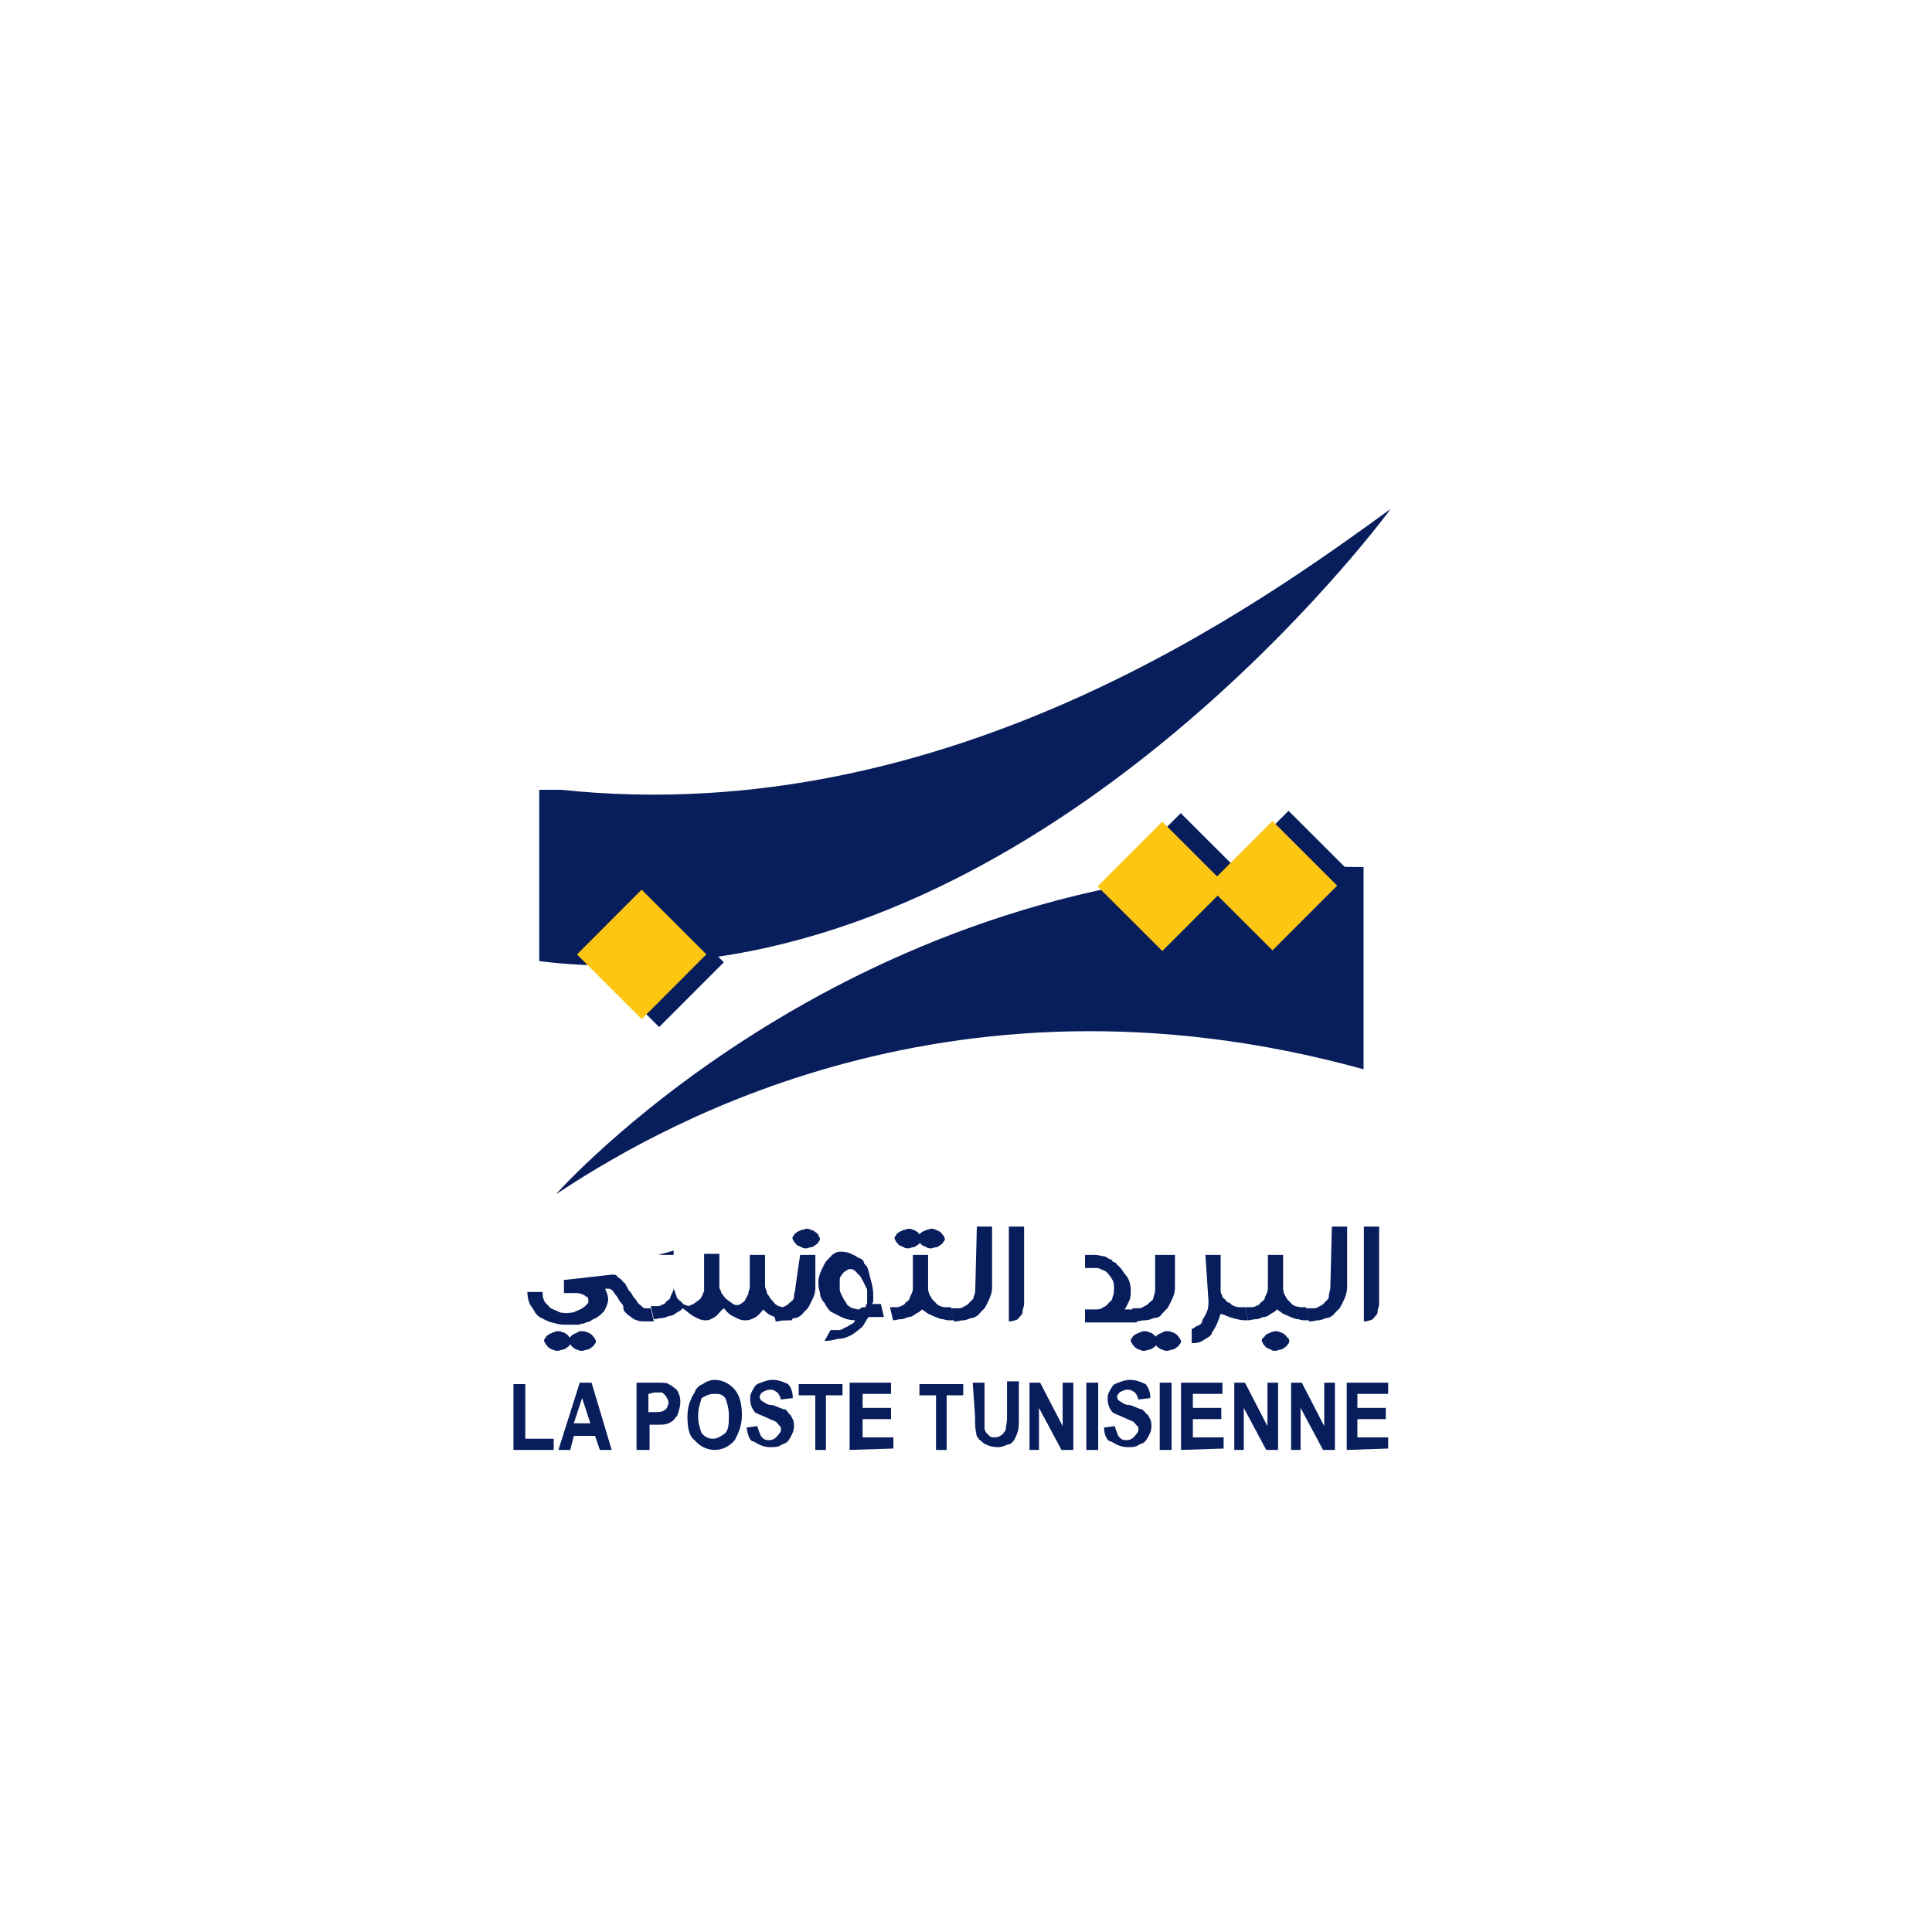 <svg xmlns="http://www.w3.org/2000/svg" xmlns:xlink="http://www.w3.org/1999/xlink" id="Layer_1" x="0px" y="0px" viewBox="0 0 150 150" style="enable-background:new 0 0 150 150;" xml:space="preserve"><style type="text/css">	.st0{fill:#081D5C;}	.st1{fill-rule:evenodd;clip-rule:evenodd;fill:#081D5C;}	.st2{fill-rule:evenodd;clip-rule:evenodd;fill:#FDC613;}</style><g id="layer1" transform="translate(-289.633,-563.681)">	<path id="path2833" class="st0" d="M397.6,603.2c-9.7,7-34.1,25-64.4,21.8h-1.7v13.3c3.9,0.5,8.4,0.5,13.6-0.3  C375.3,633.7,397.6,603.2,397.6,603.2L397.6,603.2z"></path>	<path id="path2835" class="st0" d="M390.3,631c-35.6,0.6-57.5,25.4-57.5,25.4c6.7-4.4,29.8-18.8,62.7-9.7v-15.7  C393.7,631,392,630.9,390.3,631z"></path>			<rect id="rect2841" x="336.8" y="634.9" transform="matrix(0.707 -0.708 0.708 0.707 -351.845 427.981)" class="st1" width="7.1" height="7.1"></rect>			<rect id="rect2837" x="335.5" y="634.3" transform="matrix(0.707 -0.708 0.708 0.707 -351.853 426.867)" class="st2" width="7.1" height="7.1"></rect>			<rect id="rect2841-8" x="377.3" y="628.4" transform="matrix(0.707 -0.708 0.708 0.707 -335.372 454.69)" class="st1" width="7.1" height="7.1"></rect>			<rect id="rect2837-1" x="375.9" y="629" transform="matrix(0.707 -0.708 0.708 0.707 -336.245 453.933)" class="st2" width="7.1" height="7.1"></rect>			<rect id="rect2841-8-9" x="385.7" y="628.2" transform="matrix(0.707 -0.708 0.708 0.707 -332.801 460.596)" class="st1" width="7.1" height="7.1"></rect>			<rect id="rect2837-1-1" x="384.4" y="629" transform="matrix(0.707 -0.708 0.708 0.707 -333.699 459.901)" class="st2" width="7.1" height="7.1"></rect>	<g id="text2893" transform="matrix(1.183,0,0,0.846,32.935,85.579)">		<path id="path2977" class="st0" d="M306.5,677.7h1v5.5c0,0.3,0,0.5,0,0.8c0,0.3,0,0.5,0,0.8c0,0.3-0.1,0.4-0.1,0.7   c0,0.3-0.1,0.3-0.2,0.5c-0.1,0.2-0.2,0.3-0.3,0.3c-0.2,0.1-0.3,0.1-0.4,0.1V677.7"></path>		<path id="path2979" class="st0" d="M304.4,677.7h1c0,0.9,0,1.8,0,2.8s0,1.8,0,2.8c0,0.4-0.1,0.8-0.2,1.1c-0.1,0.3-0.2,0.6-0.3,0.8   c-0.2,0.3-0.3,0.4-0.4,0.6c-0.2,0.2-0.3,0.3-0.5,0.3c-0.2,0.1-0.3,0.2-0.5,0.2c-0.2,0-0.3,0.1-0.5,0.1h-0.1l-0.2-1.2h0.5   c0.2,0,0.3-0.1,0.4-0.2c0.2-0.1,0.3-0.3,0.3-0.3c0.1-0.2,0.3-0.3,0.3-0.6c0-0.3,0.1-0.5,0.1-0.9L304.4,677.7"></path>		<path id="path2981" class="st0" d="M300.2,680.3h1v3.1c0,0.3,0.1,0.6,0.2,0.8c0.1,0.3,0.2,0.3,0.3,0.5c0.1,0.2,0.3,0.3,0.3,0.3   s0.3,0.1,0.4,0.1h0.3l0.2,1.2h-0.2c-0.2,0-0.3,0-0.5-0.1c-0.2,0-0.3-0.1-0.5-0.2c-0.2-0.1-0.3-0.2-0.5-0.3   c-0.2-0.2-0.3-0.3-0.4-0.4c-0.2,0.3-0.3,0.3-0.4,0.4c-0.2,0.2-0.3,0.3-0.5,0.3c-0.2,0.1-0.3,0.2-0.5,0.2s-0.3,0.1-0.5,0.1   l-0.2-1.2h0.3c0.2,0,0.3,0,0.4-0.1c0.2-0.1,0.3-0.2,0.3-0.3c0.2-0.2,0.3-0.3,0.3-0.5c0.1-0.3,0.2-0.5,0.2-0.8L300.2,680.3    M300.7,687.3c0.1,0,0.2,0,0.3,0.1c0.1,0,0.2,0.1,0.3,0.2c0.1,0.1,0.1,0.2,0.2,0.3s0.1,0.2,0.1,0.3s0,0.2-0.1,0.3   c0,0.1-0.1,0.2-0.2,0.3c-0.1,0.1-0.2,0.2-0.3,0.2c-0.1,0-0.2,0.1-0.3,0.1c-0.1,0-0.2,0-0.3-0.1c-0.1-0.1-0.2-0.1-0.3-0.2   c-0.1-0.1-0.1-0.2-0.2-0.3c0-0.1-0.1-0.2-0.1-0.3s0-0.2,0.1-0.3c0.1-0.1,0.1-0.2,0.2-0.3c0.1-0.1,0.2-0.1,0.3-0.2   C300.6,687.3,300.7,687.3,300.7,687.3"></path>		<path id="path2983" class="st0" d="M296.1,680.3h1v2.7c0,0.2,0,0.3,0,0.5c0,0.2,0,0.3,0.1,0.5c0,0.2,0.1,0.3,0.2,0.4   c0.1,0.2,0.2,0.3,0.3,0.3c0.1,0.2,0.3,0.3,0.3,0.3c0.2,0.1,0.3,0.1,0.4,0.1h0.3l0.2,1.2h-0.2c-0.3,0-0.5-0.1-0.8-0.2   c-0.3-0.1-0.5-0.3-0.8-0.4c-0.1,0.4-0.2,0.8-0.3,1.1c-0.1,0.3-0.3,0.6-0.3,0.8c-0.2,0.3-0.3,0.3-0.5,0.5s-0.4,0.3-0.8,0.3v-1.3   c0.2-0.1,0.3-0.3,0.4-0.3c0.2-0.1,0.3-0.3,0.3-0.5c0.1-0.3,0.2-0.4,0.3-0.8c0.1-0.3,0.1-0.7,0.1-1L296.1,680.3"></path>		<path id="path2985" class="st0" d="M293.1,680.3h1c0,0.5,0,1,0,1.5c0,0.5,0,1,0,1.5s-0.1,0.8-0.2,1.1c-0.1,0.3-0.2,0.6-0.3,0.8   c-0.2,0.3-0.3,0.4-0.4,0.6s-0.3,0.3-0.5,0.3c-0.2,0.1-0.3,0.2-0.6,0.2s-0.3,0.1-0.5,0.1h-0.1l-0.2-1.2h0.4c0.2,0,0.3-0.1,0.4-0.2   c0.2-0.1,0.3-0.3,0.3-0.3c0.2-0.2,0.3-0.3,0.3-0.6c0.1-0.3,0.1-0.5,0.1-0.9v-2.9 M293.6,687.3c0.1,0,0.2,0,0.3,0.1   c0.1,0,0.2,0.1,0.3,0.2c0.1,0.1,0.1,0.2,0.2,0.3c0,0.1,0.1,0.2,0.1,0.3s0,0.2-0.1,0.3c0,0.1-0.1,0.2-0.2,0.3   c-0.1,0.1-0.2,0.2-0.3,0.2s-0.2,0.1-0.3,0.1c-0.1,0-0.2,0-0.3-0.1c-0.1,0-0.2-0.1-0.3-0.2c-0.1-0.1-0.1-0.2-0.2-0.3   c0-0.1-0.1-0.2-0.1-0.3s0-0.2,0.1-0.3c0-0.1,0.1-0.2,0.2-0.3s0.2-0.1,0.3-0.2C293.4,687.3,293.5,687.3,293.6,687.3 M292.1,687.3   c0.1,0,0.2,0,0.3,0.1c0.1,0,0.2,0.1,0.3,0.2c0.1,0.1,0.1,0.2,0.2,0.3s0.1,0.2,0.1,0.3s0,0.2-0.1,0.3c0,0.1-0.1,0.2-0.2,0.3   c-0.1,0.1-0.2,0.2-0.3,0.2s-0.2,0.1-0.3,0.1c-0.1,0-0.2,0-0.3-0.1c-0.1,0-0.2-0.1-0.3-0.2c-0.1-0.1-0.1-0.2-0.2-0.3   c0-0.1-0.1-0.2-0.1-0.3s0-0.2,0.1-0.3c0-0.1,0.1-0.2,0.2-0.3c0.1-0.1,0.2-0.1,0.3-0.2C292,687.3,292,687.3,292.1,687.3"></path>		<path id="path2987" class="st0" d="M288.7,680.3c0.3,0,0.3,0,0.6,0.1c0.2,0,0.3,0.1,0.4,0.2c0.1,0.1,0.3,0.1,0.3,0.3   c0.2,0.1,0.3,0.2,0.3,0.3c0.3,0.3,0.4,0.7,0.6,1c0.2,0.3,0.3,0.9,0.3,1.3c0,0.3,0,0.8-0.1,1c-0.1,0.3-0.2,0.6-0.3,0.8h0.6l0.2,1.2   h-3.4v-1.2h0.8c0.2,0,0.3-0.1,0.4-0.2c0.2-0.1,0.3-0.3,0.3-0.3c0.1-0.2,0.3-0.3,0.3-0.6c0.1-0.3,0.1-0.5,0.1-0.8   c0-0.3,0-0.6-0.1-0.8c-0.1-0.3-0.2-0.4-0.3-0.6c-0.1-0.2-0.3-0.3-0.3-0.3c-0.2-0.1-0.3-0.2-0.4-0.2h-0.8v-1.2L288.7,680.3"></path>		<path id="path2989" class="st0" d="M283.2,677.7h1v5.5c0,0.3,0,0.5,0,0.8c0,0.3,0,0.5,0,0.8c0,0.3-0.1,0.4-0.1,0.7   c0,0.3-0.1,0.3-0.2,0.5c-0.1,0.2-0.2,0.3-0.3,0.3c-0.2,0.1-0.3,0.1-0.4,0.1V677.7"></path>		<path id="path2991" class="st0" d="M281.1,677.7h1c0,0.9,0,1.8,0,2.8s0,1.8,0,2.8c0,0.4-0.1,0.8-0.2,1.1c-0.1,0.3-0.2,0.6-0.3,0.8   c-0.2,0.3-0.3,0.4-0.4,0.6c-0.2,0.2-0.3,0.3-0.5,0.3c-0.2,0.1-0.3,0.2-0.5,0.2s-0.3,0.1-0.5,0.1h-0.1l-0.2-1.2h0.5   c0.2,0,0.3-0.1,0.4-0.2c0.2-0.1,0.3-0.3,0.3-0.3c0.1-0.2,0.3-0.3,0.3-0.6c0.1-0.3,0.1-0.5,0.1-0.9L281.1,677.7"></path>		<path id="path2993" class="st0" d="M276.9,680.3h1v3.1c0,0.3,0.1,0.6,0.2,0.8c0.1,0.3,0.2,0.3,0.3,0.5c0.1,0.2,0.3,0.3,0.3,0.3   c0.2,0.1,0.3,0.1,0.4,0.1h0.3l0.2,1.2h-0.2c-0.2,0-0.3,0-0.5-0.1c-0.2,0-0.3-0.1-0.5-0.2s-0.3-0.2-0.5-0.3   c-0.2-0.2-0.3-0.3-0.4-0.4c-0.2,0.3-0.3,0.3-0.4,0.4c-0.2,0.2-0.3,0.3-0.5,0.3c-0.2,0.1-0.3,0.2-0.5,0.2c-0.2,0-0.3,0.1-0.5,0.1   l-0.2-1.2h0.3c0.2,0,0.3,0,0.4-0.1c0.2-0.1,0.3-0.2,0.3-0.3c0.2-0.2,0.3-0.3,0.3-0.5c0.1-0.3,0.2-0.5,0.2-0.8L276.9,680.3    M278.1,677.9c0.1,0,0.2,0,0.3,0.1c0.2,0.1,0.2,0.1,0.3,0.2c0.1,0.1,0.1,0.2,0.2,0.3c0,0.1,0.1,0.2,0.1,0.3s0,0.2-0.1,0.3   c0,0.1-0.1,0.2-0.2,0.3c-0.1,0.1-0.2,0.2-0.3,0.2c-0.1,0-0.2,0.1-0.3,0.1c-0.1,0-0.2,0-0.3-0.1c-0.1-0.1-0.2-0.1-0.3-0.2   c-0.1-0.1-0.1-0.2-0.2-0.3c0-0.1-0.1-0.2-0.1-0.3s0-0.2,0.1-0.3c0-0.1,0.1-0.2,0.2-0.3c0.1-0.1,0.2-0.1,0.3-0.2   C277.9,678,278,677.9,278.1,677.9 M276.6,677.9c0.1,0,0.2,0,0.3,0.1c0.1,0,0.2,0.1,0.3,0.2c0.1,0.1,0.1,0.2,0.2,0.3   c0.1,0.1,0.1,0.2,0.1,0.3s0,0.2-0.1,0.3c0,0.1-0.1,0.2-0.2,0.3c-0.1,0.1-0.2,0.2-0.3,0.2s-0.2,0.1-0.3,0.1s-0.2,0-0.3-0.1   s-0.2-0.1-0.3-0.2s-0.1-0.2-0.2-0.3c0-0.1-0.1-0.2-0.1-0.3s0-0.2,0.1-0.3c0-0.1,0.1-0.2,0.2-0.3c0.1-0.1,0.2-0.1,0.3-0.2   C276.5,678,276.5,677.9,276.6,677.9"></path>		<path id="path2995" class="st0" d="M271.5,687.2c0.2,0,0.3,0,0.5,0s0.3-0.1,0.4-0.2c0.2-0.1,0.3-0.2,0.4-0.3   c0.2-0.1,0.3-0.3,0.3-0.4c-0.3,0-0.6-0.1-0.9-0.3c-0.3-0.2-0.4-0.3-0.7-0.5c-0.2-0.3-0.3-0.5-0.4-0.8c-0.2-0.3-0.3-0.6-0.3-1   c-0.1-0.3-0.1-0.7-0.1-1c0-0.3,0.1-0.7,0.2-1c0.1-0.3,0.2-0.6,0.3-0.8c0.1-0.2,0.3-0.4,0.4-0.6c0.2-0.2,0.3-0.3,0.6-0.3   s0.5,0.1,0.8,0.3c0.2,0.1,0.3,0.3,0.4,0.3c0.2,0.1,0.3,0.3,0.3,0.5c0.3,0.3,0.3,0.8,0.4,1.3s0.2,1,0.2,1.6c0,0.2,0,0.3,0,0.4   c0,0.2,0,0.3-0.1,0.4h0.6l0.2,1.2h-1c-0.2,0.3-0.3,0.8-0.5,1c-0.3,0.3-0.4,0.5-0.7,0.7s-0.5,0.3-0.8,0.3c-0.3,0.1-0.6,0.2-0.9,0.2   L271.5,687.2 M273.8,685.1c0-0.2,0.1-0.3,0.1-0.4s0-0.3,0-0.5c0-0.2,0-0.3,0-0.5s0-0.3-0.1-0.5c-0.1-0.3-0.2-0.6-0.3-0.8   c-0.1-0.3-0.2-0.3-0.3-0.5s-0.3-0.3-0.3-0.3c-0.2,0-0.3,0-0.3,0.1c-0.2,0.1-0.3,0.3-0.3,0.3c-0.1,0.2-0.2,0.3-0.2,0.6   c0,0.3,0,0.4,0,0.8c0,0.3,0.1,0.5,0.2,0.8c0.1,0.3,0.2,0.4,0.3,0.7c0.2,0.2,0.3,0.3,0.4,0.3c0.2,0.1,0.3,0.1,0.4,0.1   C273.5,685.1,273.6,685.1,273.8,685.1"></path>		<path id="path2997" class="st0" d="M269.5,680.3h1c0,0.5,0,1,0,1.5c0,0.5,0,1,0,1.5s-0.1,0.8-0.2,1.1c-0.1,0.3-0.2,0.6-0.3,0.8   c-0.2,0.3-0.3,0.4-0.4,0.6c-0.2,0.2-0.3,0.3-0.5,0.3c-0.2,0.1-0.3,0.2-0.6,0.2s-0.3,0.1-0.5,0.1h-0.1l-0.2-1.2h0.4   c0.2,0,0.3-0.1,0.4-0.2c0.2-0.1,0.3-0.3,0.3-0.3c0.2-0.2,0.3-0.3,0.3-0.6c0-0.3,0.1-0.5,0.1-0.9L269.5,680.3 M269.9,677.9   c0.1,0,0.2,0,0.3,0.1c0.1,0,0.2,0.1,0.3,0.2c0.1,0.1,0.2,0.2,0.2,0.3s0.1,0.2,0.1,0.3s0,0.2-0.1,0.3c0,0.1-0.1,0.2-0.2,0.3   c-0.1,0.1-0.2,0.2-0.3,0.2s-0.2,0.1-0.3,0.1s-0.2,0-0.3-0.1c-0.1-0.1-0.2-0.1-0.3-0.2c-0.1-0.1-0.1-0.2-0.2-0.3   c0-0.1-0.1-0.2-0.1-0.3s0-0.2,0.1-0.3c0-0.1,0.1-0.2,0.2-0.3c0.1-0.1,0.2-0.1,0.3-0.2C269.8,678,269.8,677.9,269.9,677.9"></path>		<path id="path2999" class="st0" d="M260.2,680.3h1v2.4c0,0.2,0,0.3,0,0.5c0,0.2,0,0.3,0.1,0.5c0,0.2,0.1,0.3,0.1,0.5   c0.1,0.2,0.2,0.3,0.3,0.4c0.1,0.2,0.2,0.3,0.3,0.3c0.1,0.1,0.3,0.1,0.3,0c0.1,0,0.2-0.1,0.3-0.2c0.1-0.1,0.2-0.2,0.3-0.3   c0.2-0.3,0.2-0.5,0.3-0.8c0-0.3,0-0.7,0-1v-2.4h1v2.4c0,0.2,0,0.3,0,0.5s0,0.3,0.1,0.5c0,0.2,0.1,0.3,0.2,0.5   c0.1,0.2,0.2,0.3,0.3,0.4c0.1,0.1,0.2,0.2,0.3,0.3s0.2,0.1,0.3,0.1s0.2-0.1,0.3-0.2c0.1-0.1,0.2-0.2,0.2-0.3   c0.1-0.2,0.1-0.3,0.2-0.5c0-0.3,0.1-0.4,0.1-0.7v-2.9h1c0,0.3,0,0.8,0,1.1c0,0.3,0,0.8,0,1.1c0,0.2,0,0.3,0,0.5   c0,0.3,0,0.3,0.1,0.6c0,0.3,0.1,0.3,0.2,0.6c0.1,0.2,0.2,0.3,0.3,0.5c0.1,0.2,0.3,0.3,0.3,0.3c0.2,0.1,0.3,0.1,0.4,0.1h0.3   l0.2,1.2h-0.1c-0.2,0-0.3,0-0.4,0c-0.2,0-0.3-0.1-0.5-0.2c-0.2-0.1-0.3-0.2-0.5-0.3c-0.2-0.2-0.3-0.3-0.4-0.5   c-0.2,0.3-0.3,0.5-0.5,0.7c-0.3,0.2-0.4,0.3-0.7,0.3s-0.4-0.1-0.7-0.3c-0.3-0.2-0.4-0.3-0.7-0.8c-0.3,0.3-0.3,0.5-0.6,0.8   c-0.3,0.2-0.3,0.3-0.6,0.3s-0.4-0.1-0.7-0.3c-0.3-0.2-0.4-0.4-0.8-0.8c-0.2,0.3-0.3,0.3-0.4,0.4c-0.2,0.2-0.3,0.3-0.5,0.3   c-0.2,0.1-0.3,0.2-0.5,0.2s-0.3,0.1-0.5,0.1l-0.2-1.2h0.3c0.2,0,0.3,0,0.4-0.1c0.2-0.1,0.3-0.2,0.3-0.3c0.2-0.2,0.3-0.3,0.3-0.5   c0.1-0.3,0.2-0.5,0.2-0.8v-3.4"></path>		<path id="path3001" class="st0" d="M257.2,682.1c0.2,0,0.3,0.1,0.3,0.2c0.1,0.1,0.2,0.2,0.3,0.3c0,0.1,0.1,0.2,0.2,0.3   c0.1,0.2,0.1,0.3,0.2,0.5c0.1,0.3,0.2,0.3,0.3,0.6c0.1,0.3,0.2,0.3,0.3,0.6c0.1,0.2,0.2,0.3,0.3,0.4c0.1,0.2,0.2,0.2,0.3,0.2h0.3   l0.2,1.2h-0.7c-0.3,0-0.4-0.1-0.6-0.2c-0.2-0.2-0.3-0.3-0.4-0.4c-0.2-0.3-0.3-0.3-0.3-0.7c0-0.3-0.2-0.4-0.3-0.7   c-0.1-0.3-0.2-0.4-0.3-0.6c-0.1-0.3-0.2-0.3-0.3-0.4h-0.3c0.1,0.3,0.2,0.6,0.2,1c0,0.3-0.1,0.6-0.2,0.9c-0.1,0.3-0.2,0.3-0.3,0.5   c-0.2,0.2-0.3,0.3-0.3,0.3c-0.2,0.1-0.3,0.2-0.4,0.3c-0.2,0.1-0.3,0.1-0.4,0.2c-0.2,0-0.3,0.1-0.3,0.1c-0.1,0-0.3,0-0.3,0H254   c-0.3,0-0.5-0.1-0.8-0.2c-0.3-0.1-0.5-0.3-0.8-0.5c-0.3-0.3-0.3-0.5-0.5-0.9c-0.2-0.3-0.3-0.9-0.3-1.4h1c0,0.3,0,0.5,0.1,0.8   c0.1,0.3,0.2,0.3,0.3,0.5s0.3,0.3,0.3,0.3c0.2,0.1,0.3,0.2,0.5,0.3c0.3,0,0.3,0.1,0.6,0c0.3,0,0.3-0.1,0.5-0.2   c0.2-0.1,0.3-0.2,0.4-0.3c0.2-0.2,0.2-0.3,0.3-0.4c0-0.1,0-0.3,0-0.3c0-0.2-0.1-0.3-0.2-0.3c0-0.1-0.1-0.1-0.2-0.2   c-0.1,0-0.2-0.1-0.3-0.1H254v-1.2L257.2,682.1 M255.2,687.3c0.1,0,0.2,0,0.3,0.1c0.1,0,0.2,0.1,0.3,0.2c0.1,0.1,0.1,0.2,0.2,0.3   c0,0.1,0.1,0.2,0.1,0.3s0,0.2-0.1,0.3c0,0.1-0.1,0.2-0.2,0.3s-0.2,0.2-0.3,0.2c-0.1,0-0.2,0.1-0.3,0.1c-0.1,0-0.2,0-0.3-0.1   c-0.1,0-0.2-0.1-0.3-0.2c-0.1-0.1-0.1-0.2-0.2-0.3c0-0.1-0.1-0.2-0.1-0.3s0-0.2,0.1-0.3c0-0.1,0.1-0.2,0.2-0.3s0.2-0.1,0.3-0.2   C255,687.3,255,687.3,255.2,687.3 M253.6,687.3c0.1,0,0.2,0,0.3,0.1c0.1,0,0.2,0.1,0.3,0.2c0.1,0.1,0.1,0.2,0.2,0.3   c0,0.1,0.1,0.2,0.1,0.3s0,0.2-0.1,0.3c0,0.1-0.1,0.2-0.2,0.3c-0.1,0.1-0.2,0.2-0.3,0.2c-0.1,0-0.2,0.1-0.3,0.1   c-0.1,0-0.2,0-0.3-0.1c-0.1,0-0.2-0.1-0.3-0.2c-0.1-0.1-0.1-0.2-0.2-0.3c0-0.1-0.1-0.2-0.1-0.3s0-0.2,0.1-0.3   c0-0.1,0.1-0.2,0.2-0.3c0.1-0.1,0.2-0.1,0.3-0.2C253.5,687.3,253.6,687.3,253.6,687.3"></path>	</g>	<g id="text2897" transform="matrix(0.919,0,0,1.088,32.935,85.579)">		<path id="path3004" class="st0" d="M322.7,542.9v-4.7h1v3.9h2.4v0.8H322.7"></path>		<path id="path3006" class="st0" d="M331,542.9h-1l-0.4-1h-1.8l-0.3,1h-1l1.8-4.8h1L331,542.9 M329.2,541l-0.7-1.8l-0.7,1.8H329.2"></path>		<path id="path3008" class="st0" d="M333.1,542.9v-4.8h1.6c0.6,0,1,0,1.1,0.1c0.3,0.1,0.5,0.3,0.7,0.4c0.2,0.3,0.3,0.5,0.3,0.9   c0,0.3-0.1,0.5-0.2,0.8c-0.1,0.3-0.3,0.3-0.3,0.4c-0.2,0.2-0.3,0.2-0.5,0.3c-0.3,0.1-0.5,0.1-1,0.1h-0.6v1.8L333.1,542.9    M334.1,538.9v1.3h0.5c0.3,0,0.6,0,0.8-0.1s0.3-0.2,0.3-0.3c0.1-0.1,0.1-0.3,0.1-0.3c0-0.1-0.1-0.3-0.2-0.4   c-0.1-0.2-0.3-0.2-0.3-0.3c-0.2,0-0.3,0-0.7,0L334.1,538.9"></path>		<path id="path3010" class="st0" d="M337.4,540.5c0-0.4,0.1-0.9,0.3-1.2c0.1-0.3,0.3-0.4,0.4-0.7c0.3-0.3,0.3-0.3,0.6-0.4   c0.3-0.2,0.7-0.3,1-0.3c0.7,0,1.3,0.3,1.7,0.7c0.4,0.4,0.6,1,0.6,1.8s-0.3,1.3-0.6,1.8c-0.4,0.4-1,0.7-1.7,0.7s-1.3-0.3-1.7-0.7   C337.5,541.9,337.4,541.2,337.4,540.5 M338.3,540.5c0,0.5,0.2,1,0.3,1.2c0.3,0.3,0.6,0.4,1,0.4c0.3,0,0.7-0.2,1-0.4   c0.3-0.3,0.3-0.7,0.3-1.3c0-0.5-0.2-1-0.3-1.2c-0.3-0.3-0.5-0.3-1-0.3c-0.4,0-0.8,0.2-1,0.3C338.5,539.5,338.3,539.9,338.3,540.5"></path>		<path id="path3012" class="st0" d="M342.4,541.3l0.9-0.1c0.1,0.3,0.2,0.5,0.3,0.7c0.2,0.2,0.3,0.3,0.7,0.3c0.3,0,0.5-0.1,0.7-0.3   c0.2-0.2,0.3-0.3,0.3-0.4c0-0.2,0-0.3-0.1-0.3c-0.1-0.1-0.2-0.2-0.3-0.3c-0.2-0.1-0.3-0.1-0.8-0.3c-0.5-0.2-0.9-0.3-1-0.4   c-0.3-0.3-0.4-0.6-0.4-1c0-0.3,0.1-0.4,0.3-0.7c0.2-0.3,0.3-0.3,0.6-0.4c0.3-0.1,0.6-0.2,1-0.2c0.6,0,1,0.2,1.3,0.3   c0.3,0.3,0.4,0.6,0.4,1l-1,0.1c-0.1-0.3-0.2-0.4-0.3-0.5c-0.2-0.1-0.3-0.2-0.6-0.2c-0.3,0-0.5,0.1-0.7,0.2   c-0.1,0.1-0.2,0.2-0.2,0.3s0.1,0.3,0.2,0.3c0.2,0.1,0.4,0.3,0.9,0.3c0.4,0.1,0.8,0.3,1,0.3s0.3,0.3,0.5,0.4   c0.2,0.3,0.3,0.4,0.3,0.8c0,0.3-0.1,0.5-0.3,0.8c-0.2,0.3-0.3,0.4-0.7,0.5c-0.3,0.2-0.6,0.2-1,0.2c-0.6,0-1-0.2-1.4-0.4   C342.7,542.3,342.5,541.9,342.4,541.3"></path>		<path id="path3014" class="st0" d="M348.2,542.9V539h-1.4v-0.8h3.7v0.8h-1.4v3.9H348.2"></path>		<path id="path3016" class="st0" d="M351.1,542.9v-4.8h3.5v0.8h-2.4v1h2.4v0.8h-2.4v1.3h2.6v0.8L351.1,542.9"></path>		<path id="path3018" class="st0" d="M358.4,542.9V539H357v-0.8h3.7v0.8h-1.4v3.9H358.4"></path>		<path id="path3020" class="st0" d="M361.5,538.1h1v2.5c0,0.3,0,0.7,0,0.8c0.1,0.3,0.2,0.3,0.3,0.4c0.2,0.2,0.3,0.2,0.6,0.2   c0.3,0,0.4-0.1,0.6-0.2c0.2-0.2,0.3-0.3,0.3-0.4c0-0.2,0.1-0.4,0.1-0.8V538h1v2.4c0,0.6,0,1-0.1,1.2c-0.1,0.3-0.2,0.4-0.3,0.6   c-0.2,0.2-0.3,0.3-0.5,0.3c-0.3,0.1-0.5,0.2-0.9,0.2c-0.4,0-0.8-0.1-1-0.2c-0.3-0.1-0.4-0.3-0.5-0.3c-0.2-0.2-0.3-0.3-0.3-0.5   c-0.1-0.3-0.1-0.7-0.1-1.2L361.5,538.1"></path>		<path id="path3022" class="st0" d="M366.3,542.9v-4.8h0.9l1.9,3.1v-3.1h0.9v4.8h-1l-1.9-3v3H366.3"></path>		<path id="path3024" class="st0" d="M371.1,542.9v-4.8h1v4.8H371.1"></path>		<path id="path3026" class="st0" d="M372.6,541.3l0.9-0.1c0.1,0.3,0.2,0.5,0.3,0.7c0.2,0.2,0.3,0.3,0.7,0.3c0.3,0,0.5-0.1,0.7-0.3   c0.2-0.2,0.3-0.3,0.3-0.4c0-0.2,0-0.3-0.1-0.3c-0.1-0.1-0.2-0.2-0.3-0.3c-0.2-0.1-0.3-0.1-0.8-0.3c-0.5-0.2-0.9-0.3-1-0.4   c-0.3-0.3-0.4-0.6-0.4-1c0-0.3,0.1-0.4,0.3-0.7c0.2-0.3,0.3-0.3,0.6-0.4c0.3-0.1,0.6-0.2,1-0.2c0.6,0,1,0.2,1.3,0.3   c0.3,0.3,0.4,0.6,0.4,1l-1,0.1c-0.1-0.3-0.2-0.4-0.3-0.5c-0.2-0.1-0.3-0.2-0.6-0.2c-0.3,0-0.5,0.1-0.7,0.2   c-0.1,0.1-0.2,0.2-0.2,0.3s0.1,0.3,0.2,0.3c0.2,0.1,0.4,0.3,0.9,0.3c0.4,0.1,0.8,0.3,1,0.3c0.3,0.2,0.3,0.3,0.5,0.4   c0.2,0.3,0.3,0.4,0.3,0.8c0,0.3-0.1,0.5-0.3,0.8c-0.2,0.3-0.3,0.4-0.7,0.5c-0.3,0.2-0.6,0.2-1,0.2c-0.6,0-1-0.2-1.4-0.4   C372.9,542.3,372.6,541.9,372.6,541.3"></path>		<path id="path3028" class="st0" d="M377.3,542.9v-4.8h1v4.8H377.3"></path>		<path id="path3030" class="st0" d="M379.1,542.9v-4.8h3.5v0.8h-2.5v1h2.4v0.8h-2.4v1.3h2.6v0.8L379.1,542.9"></path>		<path id="path3032" class="st0" d="M383.6,542.9v-4.8h0.9l1.9,3.1v-3.1h0.9v4.8h-1l-1.9-3v3H383.6"></path>		<path id="path3034" class="st0" d="M388.4,542.9v-4.8h0.9l1.9,3.1v-3.1h0.9v4.8h-1l-1.9-3v3H388.4"></path>		<path id="path3036" class="st0" d="M393.1,542.9v-4.8h3.5v0.8H394v1h2.4v0.8H394v1.3h2.6v0.8L393.1,542.9"></path>	</g></g></svg>